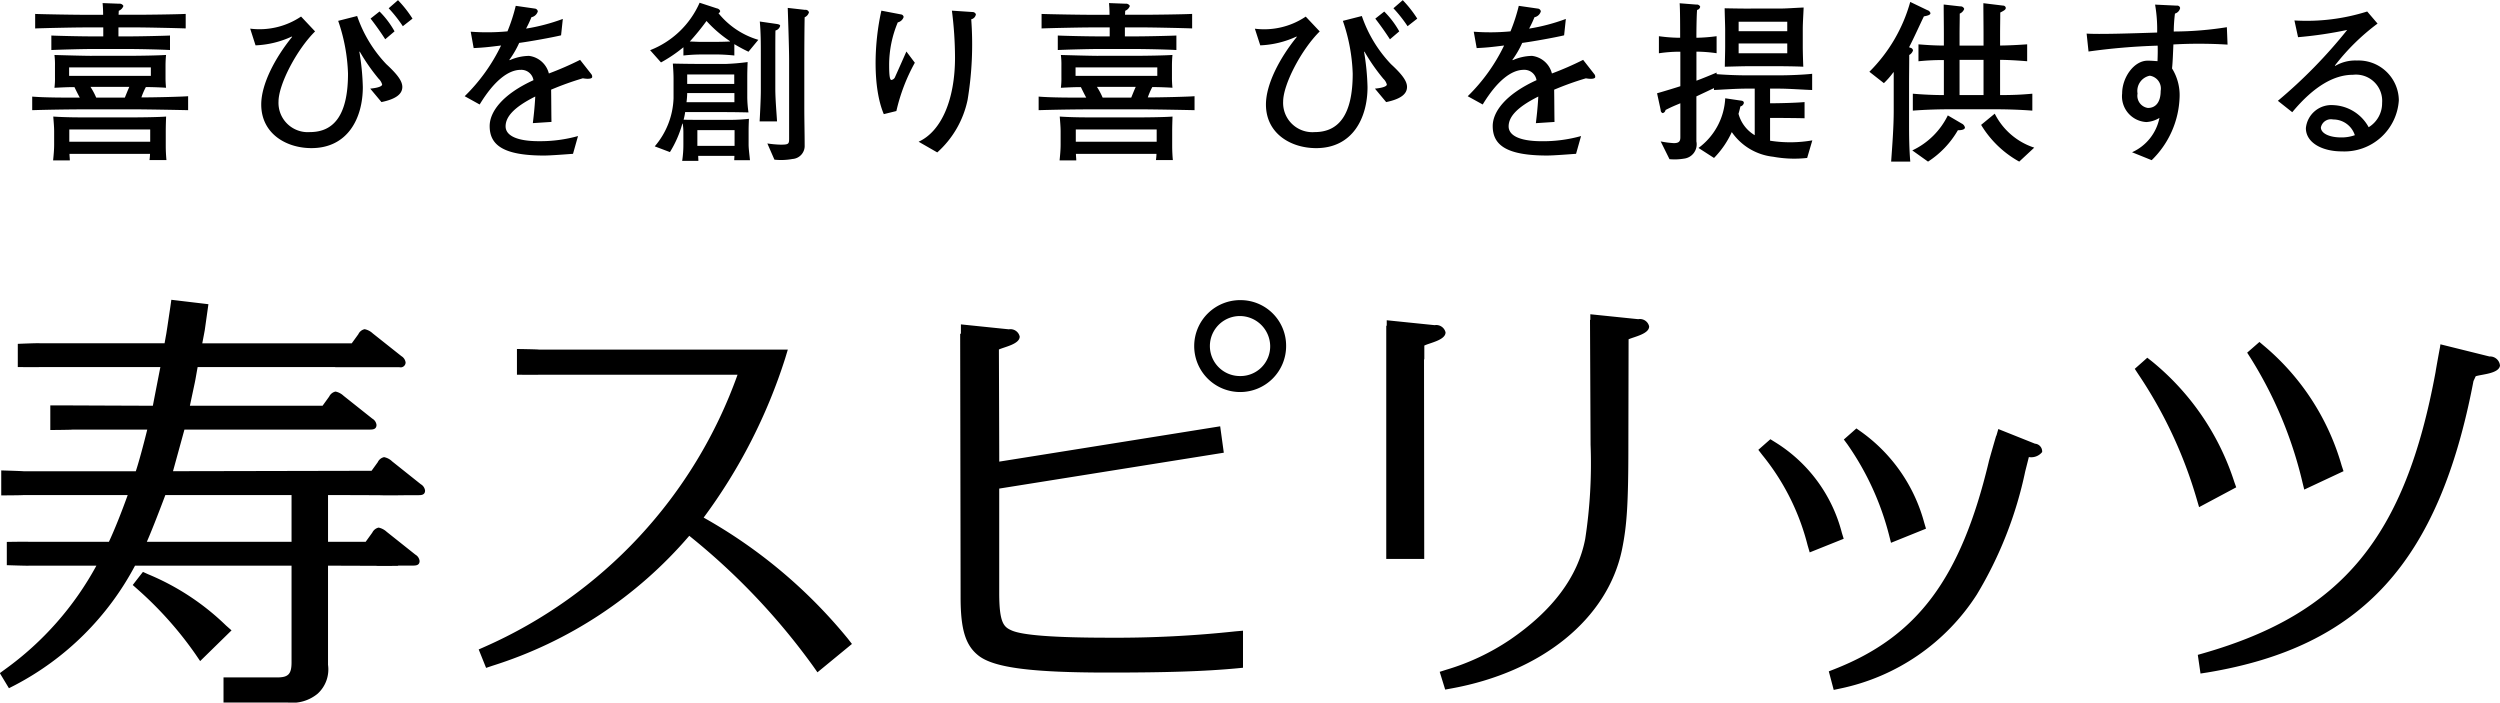 <svg xmlns="http://www.w3.org/2000/svg" width="206.719" height="58.094" viewBox="0 0 206.719 58.094"><defs><style>.cls-1{fill-rule:evenodd}</style></defs><path id="logo.svg" d="M49.38 19.824v.7h-6.759v-.7h6.759Zm-4.891-.956c-.641 0-2.581-.057-3.08-.071a6.474 6.474 0 0 1 .043.912v.9a6.269 6.269 0 0 1-.043.9c.584-.028 1.07-.057 1.654-.057.142.3.285.584.442.87-1.312 0-2.909 0-3.936-.085v1.123a164.46 164.46 0 0 1 4.563-.071h3.708c1.227 0 4.107.058 4.621.071v-1.155c-.47.043-2.709.1-3.864.1a5.892 5.892 0 0 1 .37-.856c.557 0 1.241.029 1.669.057a7.955 7.955 0 0 1-.043-.9v-.9c0-.3.014-.612.043-.912-.628.043-2.139.071-3.081.071h-3.066Zm3.111 2.567c-.114.242-.27.642-.37.884h-2.37a5.878 5.878 0 0 0-.471-.884H47.6Zm-2.21-6.93c.029.328.043.641.043.969h-1.471c-.912 0-3.379-.042-4.149-.071v1.2c.7-.029 3.208-.085 4.149-.085h1.483v.741h-1.027c-.77 0-2.709-.042-3.266-.071v1.2c.528-.029 2.525-.085 3.266-.085h3.265c.67 0 2.667.043 3.28.085v-1.2c-.585.029-2.581.071-3.28.071H46.7v-.743h1.412c.884 0 3.437.057 4.149.085V15.4c-.855.043-3.265.071-4.149.071h-1.4c0-.1.014-.213.014-.328a.677.677 0 0 0 .385-.4.348.348 0 0 0-.357-.186Zm-.913 9.454c-1.055 0-2.125 0-3.166-.071.029.413.072.827.072 1.227v1.1c0 .428-.043.87-.086 1.3h1.383c0-.171-.028-.357-.028-.542h6.659a4.944 4.944 0 0 1-.042.514h1.4a12.7 12.7 0 0 1-.057-1.169v-1.189c0-.414.014-.828.029-1.241-.728.058-2.382.071-3.18.071h-2.98Zm4.849 1v1.011h-6.69v-1.012h6.688Zm21.689-9.169a9.605 9.605 0 0 0-1.2-1.526l-.77.67a11.243 11.243 0 0 1 1.17 1.483ZM58.036 18a7.851 7.851 0 0 0 2.995-.728l.029.028c-1.412 1.739-2.553 3.907-2.553 5.59 0 2.4 2.053 3.607 4.15 3.607 3.008 0 4.25-2.48 4.25-5.047a20.067 20.067 0 0 0-.285-2.909l.029-.028a16 16 0 0 0 1.568 2.253 1.032 1.032 0 0 1 .285.47c0 .129-.257.271-.984.342l.928 1.112c1.24-.257 1.725-.685 1.725-1.255 0-.485-.414-1.041-1.326-1.882a10.868 10.868 0 0 1-2.41-3.979l-1.568.4a14.744 14.744 0 0 1 .813 4.364c0 3.408-1.155 4.834-3.151 4.834a2.421 2.421 0 0 1-2.595-2.524c0-1.412 1.5-4.293 3.023-5.8l-1.159-1.23a6.15 6.15 0 0 1-4.207 1Zm11.494-1.157a7.383 7.383 0 0 0-1.241-1.643l-.741.585a23.58 23.58 0 0 1 1.212 1.711Zm5.8 5.362a14.855 14.855 0 0 0 3.009-4.193c-1.041.129-1.4.171-2.267.214l-.243-1.355a18.116 18.116 0 0 0 3.038-.029 14.46 14.46 0 0 0 .684-2.11l1.583.228a.273.273 0 0 1 .242.229.688.688 0 0 1-.528.485 9.249 9.249 0 0 1-.442.941 15.956 15.956 0 0 0 3.038-.8l-.144 1.356c-.77.186-2.609.513-3.465.628a7.708 7.708 0 0 1-.812 1.4l.028.029a4.057 4.057 0 0 1 1.6-.357 1.939 1.939 0 0 1 1.639 1.455 25.838 25.838 0 0 0 2.583-1.126l.927 1.181a.329.329 0 0 1 .071.242c0 .1-.214.2-.77.1a24.655 24.655 0 0 0-2.624.941c.014.728.014 1.982.029 2.667l-1.54.1c.057-.514.142-1.141.2-2.2-1.826.912-2.453 1.711-2.453 2.467 0 .7.8 1.226 2.753 1.226A11.6 11.6 0 0 0 84.7 25.5l-.413 1.469c-.442.029-1.811.142-2.4.142-3.437 0-4.492-.912-4.492-2.438 0-1.155 1.027-2.61 3.622-3.793a1.016 1.016 0 0 0-1.055-.855c-1.027 0-2.21.912-3.394 2.866Zm22.289-1.8v.785h-3.891v-.782h3.894Zm-2.995-.87c-.7 0-1.383-.014-2.082-.028.029.428.058.856.058 1.269v1.611a6.435 6.435 0 0 1-1.555 3.964l1.255.475a8.846 8.846 0 0 0 1.027-2.353h.029a4.208 4.208 0 0 1 .057.728v.984a8.86 8.86 0 0 1-.1 1.369h1.34c0-.143-.014-.271-.014-.414h2.994c0 .114-.014.228-.014.357h1.3c-.042-.428-.113-.97-.113-1.283v-1.128c0-.342.014-.741.028-1.012-.342.043-1 .086-1.4.086H94.6c-.357 0-.827 0-1.169-.014a4.407 4.407 0 0 0 .128-.627h3.337c.542 0 1.4.014 1.9.028a9.2 9.2 0 0 1-.1-1.255v-1.669c0-.413.014-.828.029-1.241a18.479 18.479 0 0 1-1.868.157h-2.23Zm3.008 2.41v.755h-3.961a6.263 6.263 0 0 0 .057-.756h3.907Zm.014 3.066v1.3h-3.077v-1.3h3.081Zm-2.891-10.535a7.406 7.406 0 0 1-4.093 3.924l.9 1.012a11.794 11.794 0 0 0 1.854-1.255v.683a13.818 13.818 0 0 1 1.411-.085h1.4c.4 0 1.027.042 1.4.085v-.94a12.984 12.984 0 0 0 1.169.627l.813-.984a6.66 6.66 0 0 1-3.294-2.2.228.228 0 0 0 .142-.186.356.356 0 0 0-.271-.213Zm.071 3.237c-.228 0-.67-.029-.884-.029a19.813 19.813 0 0 0 1.384-1.7 10.29 10.29 0 0 0 1.939 1.669v.028c-.229.014-.7.029-1.041.029h-1.4Zm4.906-1.683c.085.927.085 1.839.085 2.766v2.938c0 .713-.072 2.067-.1 2.553h1.44c-.029-.571-.142-1.8-.142-2.7v-2.704c0-.713 0-1.868.013-2.11a.535.535 0 0 0 .386-.385c0-.1-.129-.129-.286-.157Zm2.31-1.127c.014.428.114 3.279.114 4.335v6.474c0 .442-.042.5-.7.5a8.674 8.674 0 0 1-1.1-.1l.585 1.34a5.24 5.24 0 0 0 1.5-.057 1.078 1.078 0 0 0 1-1.141c0-1.027-.029-2.053-.029-3.08V19.4c0-1.184.014-3.194.029-3.722a.628.628 0 0 0 .356-.413.29.29 0 0 0-.328-.2Zm10.509 4.535a15.19 15.19 0 0 0-1.526 3.993l-1.04.257c-.927-2.2-.813-5.847-.2-8.557l1.64.314a.238.238 0 0 1 .2.213.658.658 0 0 1-.484.442 9.1 9.1 0 0 0-.714 3.536c0 .956.072 1.227.186 1.227a.4.4 0 0 0 .314-.271c.342-.756.641-1.44.927-2.082Zm.314 6.531c1.925-.884 3.009-3.565 3.009-6.959a31.179 31.179 0 0 0-.257-3.879l1.711.114a.289.289 0 0 1 .272.186.491.491 0 0 1-.385.413 28.141 28.141 0 0 1-.3 6.66 8.018 8.018 0 0 1-2.509 4.349Zm19.735-6.145v.7h-6.759v-.7h6.759Zm-4.891-.956c-.642 0-2.582-.057-3.081-.071a6.488 6.488 0 0 1 .043.912v.9a6.284 6.284 0 0 1-.043.9c.585-.028 1.07-.057 1.655-.057.142.3.285.584.441.87-1.311 0-2.908 0-3.935-.085v1.123a164.46 164.46 0 0 1 4.563-.071h3.707c1.227 0 4.108.058 4.621.071v-1.155c-.471.043-2.709.1-3.865.1a5.959 5.959 0 0 1 .371-.856c.556 0 1.241.029 1.668.057a8.207 8.207 0 0 1-.042-.9v-.9c0-.3.014-.612.042-.912-.627.043-2.138.071-3.079.071h-3.065Zm3.108 2.567c-.114.242-.271.642-.371.884h-2.366a5.862 5.862 0 0 0-.47-.884h3.208Zm-2.21-6.93c.029.328.043.641.043.969h-1.469c-.912 0-3.38-.042-4.15-.071v1.2c.7-.029 3.209-.085 4.15-.085h1.483v.741h-1.026c-.77 0-2.711-.042-3.266-.071v1.2c.528-.029 2.524-.085 3.266-.085h3.262c.67 0 2.667.043 3.279.085v-1.2c-.584.029-2.58.071-3.279.071h-.98v-.743h1.412c.884 0 3.437.057 4.149.085V15.4c-.856.043-3.265.071-4.149.071h-1.4c0-.1.013-.213.013-.328a.68.68 0 0 0 .386-.4.35.35 0 0 0-.357-.186Zm-.907 9.454c-1.055 0-2.124 0-3.166-.071.029.413.072.827.072 1.227v1.1c0 .428-.043.87-.086 1.3h1.38c0-.171-.028-.357-.028-.542h6.66a4.753 4.753 0 0 1-.044.514h1.4c-.029-.242-.057-.77-.057-1.169v-1.189c0-.414.014-.828.028-1.241-.727.058-2.381.071-3.179.071h-2.98Zm4.849 1v1.011h-6.688v-1.012h6.688Zm21.547-9.169a9.716 9.716 0 0 0-1.2-1.526l-.771.67a11.23 11.23 0 0 1 1.17 1.483ZM141.114 18a7.847 7.847 0 0 0 2.994-.728l.029.029c-1.412 1.739-2.553 3.907-2.553 5.59 0 2.4 2.054 3.607 4.15 3.607 3.009 0 4.249-2.48 4.249-5.047a20.173 20.173 0 0 0-.284-2.909l.028-.028a15.827 15.827 0 0 0 1.569 2.253 1.027 1.027 0 0 1 .284.47c0 .129-.256.271-.983.342l.927 1.112c1.24-.257 1.725-.685 1.725-1.255 0-.485-.413-1.041-1.326-1.882a10.861 10.861 0 0 1-2.41-3.979l-1.569.4a14.708 14.708 0 0 1 .814 4.364c0 3.408-1.156 4.834-3.152 4.834a2.421 2.421 0 0 1-2.6-2.524c0-1.412 1.5-4.293 3.024-5.8l-1.156-1.226a6.147 6.147 0 0 1-4.206 1Zm11.493-1.156a7.407 7.407 0 0 0-1.24-1.639l-.741.585a23.83 23.83 0 0 1 1.211 1.711Zm5.661 5.362a14.85 14.85 0 0 0 3.009-4.193c-1.041.129-1.4.171-2.267.214l-.243-1.355a18.114 18.114 0 0 0 3.038-.029 14.549 14.549 0 0 0 .685-2.11l1.582.228a.273.273 0 0 1 .242.229.687.687 0 0 1-.527.485 9.267 9.267 0 0 1-.442.941 15.941 15.941 0 0 0 3.037-.8l-.143 1.355c-.769.186-2.609.513-3.465.628a7.658 7.658 0 0 1-.812 1.4l.028.029a4.051 4.051 0 0 1 1.6-.357 1.938 1.938 0 0 1 1.64 1.455 25.894 25.894 0 0 0 2.581-1.127l.927 1.185a.328.328 0 0 1 .071.242c0 .1-.213.2-.77.1a24.673 24.673 0 0 0-2.624.941c.015.728.015 1.982.029 2.667l-1.54.1c.057-.514.142-1.141.2-2.2-1.826.912-2.453 1.711-2.453 2.467 0 .7.8 1.226 2.752 1.226a11.6 11.6 0 0 0 3.237-.428l-.413 1.469c-.443.029-1.812.142-2.4.142-3.436 0-4.492-.912-4.492-2.438 0-1.155 1.027-2.61 3.622-3.793a1.016 1.016 0 0 0-1.055-.855c-1.027 0-2.21.912-3.394 2.866Zm22.4-6.16h4.022v.784h-4.02v-.785Zm1.013-1.084c-.542 0-1.64-.014-2.167-.028 0 .342.042 1.4.042 1.768v1.411c0 .413-.028 1.34-.028 1.654.612-.014 1.426-.043 2.039-.043h2.31c.527 0 1.612.014 2.139.043a54.176 54.176 0 0 1-.043-1.54v-1.555c0-.5.043-1.112.072-1.8-.77.029-1.4.086-2.068.086h-2.3Zm-1.013 2.88h4.022v.813h-4.02v-.813Zm-4.876-3.322c.042.5.042 2.21.042 2.852h-.157a13.5 13.5 0 0 1-1.6-.128v1.411a11.715 11.715 0 0 1 1.6-.129h.172v2.852c-.257.086-1.226.385-1.925.585l.3 1.383a.263.263 0 0 0 .157.257.3.3 0 0 0 .243-.257c.5-.257.684-.329 1.226-.557V25.6c0 .342-.115.485-.542.485a7.457 7.457 0 0 1-1.084-.142l.728 1.469a4.62 4.62 0 0 0 1.183-.043 1.191 1.191 0 0 0 1.041-1.426V22.22l1.454-.685v.157c.657-.029 1.826-.114 2.7-.114h.67v3.851a2.944 2.944 0 0 1-1.341-1.768c.058-.2.114-.413.157-.613a.363.363 0 0 0 .285-.285c0-.158-.142-.186-.285-.2l-1.255-.186a5.437 5.437 0 0 1-2.21 4.107l1.283.827a7.482 7.482 0 0 0 1.469-2.139 4.79 4.79 0 0 0 3.423 2.039 9.706 9.706 0 0 0 2.809.1l.428-1.455a10.655 10.655 0 0 1-3.494.029V24c.812 0 2.382.014 2.852.029V22.69c-.585.058-2.011.1-2.852.1v-1.212h.741c.785 0 2.182.1 2.739.114v-1.34c-.614.071-1.826.128-2.739.128h-2.68c-.785 0-1.84-.043-2.482-.1v-.128c-.513.214-1.126.471-1.668.67v-2.4h.143a12.5 12.5 0 0 1 1.525.129v-1.408a13.971 13.971 0 0 1-1.6.128h-.071c0-.585.014-1.8.057-2.3a.321.321 0 0 0 .257-.271.3.3 0 0 0-.314-.171Zm25.128 4.68v2.909h-1.983V19.2h1.983Zm-3.295-4.577c0 .813.015 1.64.015 2.453v.941c-.7 0-1.4-.042-2.1-.1v1.4a18.645 18.645 0 0 1 2.1-.1v2.895c-.856 0-1.712-.042-2.567-.114v1.4c1.1-.086 2.2-.114 3.294-.114h3.265c1.113 0 2.225.029 3.323.114v-1.4c-.941.086-1.654.114-2.667.114V19.2c.756 0 1.726.072 2.239.114v-1.4c-.542.042-1.6.1-2.239.1v-.928c0-.6.015-1.2.015-1.8.371-.186.456-.257.456-.386a.216.216 0 0 0-.214-.186l-1.639-.2c0 .869.014 1.754.014 2.624v.884h-1.983v-.936c0-.57.015-1.14.015-1.71a.676.676 0 0 0 .37-.385.307.307 0 0 0-.328-.213Zm-2.766-.214a13.067 13.067 0 0 1-3.379 5.775l1.2.941a6.485 6.485 0 0 0 .784-.9h.029v3.166c0 1.384-.114 2.809-.213 4.221h1.582c-.086-1.012-.1-2.025-.1-3.037v-3.453c0-.77.014-1.555.014-2.325a.666.666 0 0 0 .314-.385.273.273 0 0 0-.228-.214l-.1-.042c.371-.7.885-1.854 1.227-2.553.4-.071.541-.142.541-.271a.366.366 0 0 0-.256-.242Zm3.108 9.383a6.206 6.206 0 0 1-2.937 2.895l1.3.927a7.611 7.611 0 0 0 2.467-2.595c.4 0 .585-.086.585-.228a.481.481 0 0 0-.271-.328Zm2.753.784a8.465 8.465 0 0 0 3.151 3.037l1.241-1.155a5.585 5.585 0 0 1-3.265-2.809Zm12.48 2.263A3.955 3.955 0 0 0 215.464 24a2.309 2.309 0 0 1-1.083.342 2.129 2.129 0 0 1-2-2.367c0-1.312.97-2.709 2.11-2.709.286 0 .6.028.814.042.014-.385.028-.884.014-1.283a52.685 52.685 0 0 0-5.718.485l-.157-1.483c1 .071 3.622-.014 5.832-.086a12.034 12.034 0 0 0-.171-2.31l1.8.085a.237.237 0 0 1 .271.2.6.6 0 0 1-.428.457 12.705 12.705 0 0 0-.1 1.483 28.481 28.481 0 0 0 4.392-.357l.057 1.44a38.37 38.37 0 0 0-4.478-.014c-.028.628-.057 1.512-.113 1.983a4.193 4.193 0 0 1 .627 2.353 7.607 7.607 0 0 1-2.31 5.234Zm.456-4.862a1.021 1.021 0 0 0 .856 1.2c.67 0 1.055-.513 1.055-1.412a1.073 1.073 0 0 0-.9-1.255 1.284 1.284 0 0 0-1.014 1.467Zm17.968 3.451a3.263 3.263 0 0 1-1.126.186c-1.027 0-1.683-.357-1.683-.827a.847.847 0 0 1 1.012-.657 1.868 1.868 0 0 1 1.794 1.298Zm-5.177-1.9c1.84-2.21 3.508-3.094 5.02-3.094a2.168 2.168 0 0 1 2.41 2.325 2.32 2.32 0 0 1-1.112 2.01 3.486 3.486 0 0 0-2.938-1.826 2.114 2.114 0 0 0-2.253 1.9c0 1.212 1.354 1.925 2.966 1.925a4.513 4.513 0 0 0 4.72-4.235 3.334 3.334 0 0 0-3.466-3.279A3.286 3.286 0 0 0 230 19.7l-.029-.029A18 18 0 0 1 233.5 16.2l-.856-1a16.614 16.614 0 0 1-6.017.741l.3 1.384a33.224 33.224 0 0 0 4.063-.6 40.906 40.906 0 0 1-5.732 5.861ZM95.089 57.049a44.984 44.984 0 0 0 6.741-13.166l.219-.726H81.464c-.1-.026-1.813-.05-1.813-.05v2.127s1.711.024 1.813 0h16.428a38.875 38.875 0 0 1-20.912 22.5l-.492.218.612 1.524.5-.169a35.423 35.423 0 0 0 16.3-10.753 55.156 55.156 0 0 1 10.248 10.788l.351.5 2.852-2.345-.337-.435a41.788 41.788 0 0 0-11.925-10.013Zm33.55 9.932c-4.507 0-7.236-.2-8.11-.614-.624-.279-1-.621-1-3.084V54.65c.9-.141 18.57-2.967 18.57-2.967L137.8 49.5s-17.06 2.732-18.268 2.92c0-.849-.02-6.642-.029-9.27.475-.22 1.72-.445 1.72-1.07a.785.785 0 0 0-.9-.6l-3.962-.408v.776h-.061l.036 21.79c0 2.677.408 4 1.513 4.848 1.289.979 4.386 1.377 10.688 1.377 4.88 0 7.961-.1 10.639-.349l.511-.05V66.4l-.615.054a92.593 92.593 0 0 1-10.433.527Zm10.869-27.914a3.8 3.8 0 1 0 3.744 3.781 3.766 3.766 0 0 0-3.744-3.781Zm-.028 6.277a2.481 2.481 0 0 1-.1-4.961 2.515 2.515 0 0 1 2.554 2.458 2.455 2.455 0 0 1-2.454 2.504ZM193.109 58.5l.16.632 2.893-1.168-.149-.5a13.553 13.553 0 0 0-5.24-7.53l-.367-.259-.338.3-.7.617.302.408a23.044 23.044 0 0 1 3.439 7.5Zm-3.906-.2a12.447 12.447 0 0 0-5.547-7.506l-.361-.226-.317.278-.681.6.329.427a19.3 19.3 0 0 1 3.746 7.46l.174.593 2.81-1.126Zm32.611-3.755-.163-.456a21.244 21.244 0 0 0-6.821-9.97l-.37-.29-.355.318-.68.6.267.409a36.983 36.983 0 0 1 4.856 10.362l.195.667Zm5.46-.483.165.67 3.247-1.521-.157-.475a20.131 20.131 0 0 0-6.423-9.894l-.373-.317-.368.322-.646.563.261.41a34 34 0 0 1 4.294 10.237ZM55.595 65.972a20.5 20.5 0 0 0-6.459-4.246l-.41-.187-.274.347-.571.737.4.355a30.108 30.108 0 0 1 4.794 5.375l.381.561 2.595-2.54ZM71.7 54.289 69.33 52.4a1.318 1.318 0 0 0-.666-.35.752.752 0 0 0-.523.419l-.512.709c-3.286.007-15.241.034-16.418.034.252-.912.79-2.871.946-3.442H64.42c.034.006.246 0 .507 0h2.587c.242 0 .524-.035.524-.387a.7.7 0 0 0-.35-.52l-2.375-1.887a1.38 1.38 0 0 0-.665-.349.773.773 0 0 0-.525.418l-.544.753H52.608l.406-1.908.056-.286s.1-.569.178-1h11.379l-.005.008h5.302a.411.411 0 0 0 .521-.384.718.718 0 0 0-.345-.528l-2.375-1.884a1.373 1.373 0 0 0-.667-.347.739.739 0 0 0-.521.416l-.546.753h-12.36c.094-.489.162-.836.208-1.1l.3-2.134-3.066-.365-.079.566-.244 1.633s-.1.657-.106.675-.079.443-.13.721h-10.33c-.1-.024-1.807.048-1.807.048V44.6s1.706.024 1.807 0h9.984c-.082.408-.545 2.794-.622 3.2-.82 0-6.565-.026-6.67-.026h-1.81v2.033s1.708-.013 1.81-.032h6.206c-.341 1.379-.717 2.753-.947 3.442h-9.28c-.1-.018-1.846-.069-1.846-.069v2.066s1.744-.006 1.846-.029h8.611c-.522 1.452-1.088 2.869-1.554 3.867h-6.637c-.1-.021-1.806.008-1.806.008v1.923s1.707.059 1.806.043h5.6a25.648 25.648 0 0 1-7.56 8.574l-.422.309.752 1.248.474-.242a23.644 23.644 0 0 0 9.95-9.889h12.944v7.99c0 .969-.264 1.248-1.184 1.248h-4.441v2.074h5.284a3.291 3.291 0 0 0 2.5-.729 2.711 2.711 0 0 0 .857-2.385v-8.2c.858 0 3.891.013 3.986.013.1.026 1.811 0 1.811 0v-.021h1.252c.243 0 .523-.034.523-.382a.7.7 0 0 0-.348-.522l-2.376-1.89a1.412 1.412 0 0 0-.665-.347.767.767 0 0 0-.522.416l-.549.761H64.03v-3.868c.4 0 1.307 0 2.2.007h.707l1.539.009c.1.023 1.809 0 1.809 0v-.006h1.247c.242 0 .521-.035.521-.382a.71.71 0 0 0-.353-.523Zm-10.687 4.763H49.047c.322-.733.852-2.062 1.531-3.867h10.435v3.867Zm95.422-17.315a.786.786 0 0 0-.9-.6l-3.963-.406v.451h-.04v19.283h3.14l-.017-16.5h.025v-1.14c.446-.225 1.755-.45 1.755-1.088Zm15.934-1.094-3.963-.408v.465h-.027l.047 10.316a40.965 40.965 0 0 1-.443 7.8c-.6 3.119-2.692 5.922-6.228 8.338a19.227 19.227 0 0 1-5.273 2.479l-.53.169.453 1.468.5-.091c7.5-1.36 12.908-5.75 14.112-11.448.423-2.033.535-3.9.535-8.712l.018-8.713c.484-.217 1.7-.445 1.7-1.064a.778.778 0 0 0-.901-.599Zm32.818 10.3-3.045-1.217-.16.552h-.016s-.614 2.1-.622 2.193c-2.308 9.611-5.883 14.409-12.749 17.108l-.47.184.406 1.534.528-.112a17.7 17.7 0 0 0 11.3-7.763 32.721 32.721 0 0 0 4.008-10.194l.3-1.185a1.154 1.154 0 0 0 1.1-.416.646.646 0 0 0-.58-.689Zm37.585-7.212L238.7 42.72l-.037.25c-.1.521-.357 1.945-.36 2.013-2.517 13.667-7.715 19.981-19.191 23.279l-.475.136.224 1.545.57-.088c12.756-2.124 19.147-9.126 22-24.093l.185-.4c.5-.168 1.905-.208 2.008-.876a.824.824 0 0 0-.852-.76Z" class="cls-1" transform="translate(-36.906 -14.25)"/></svg>